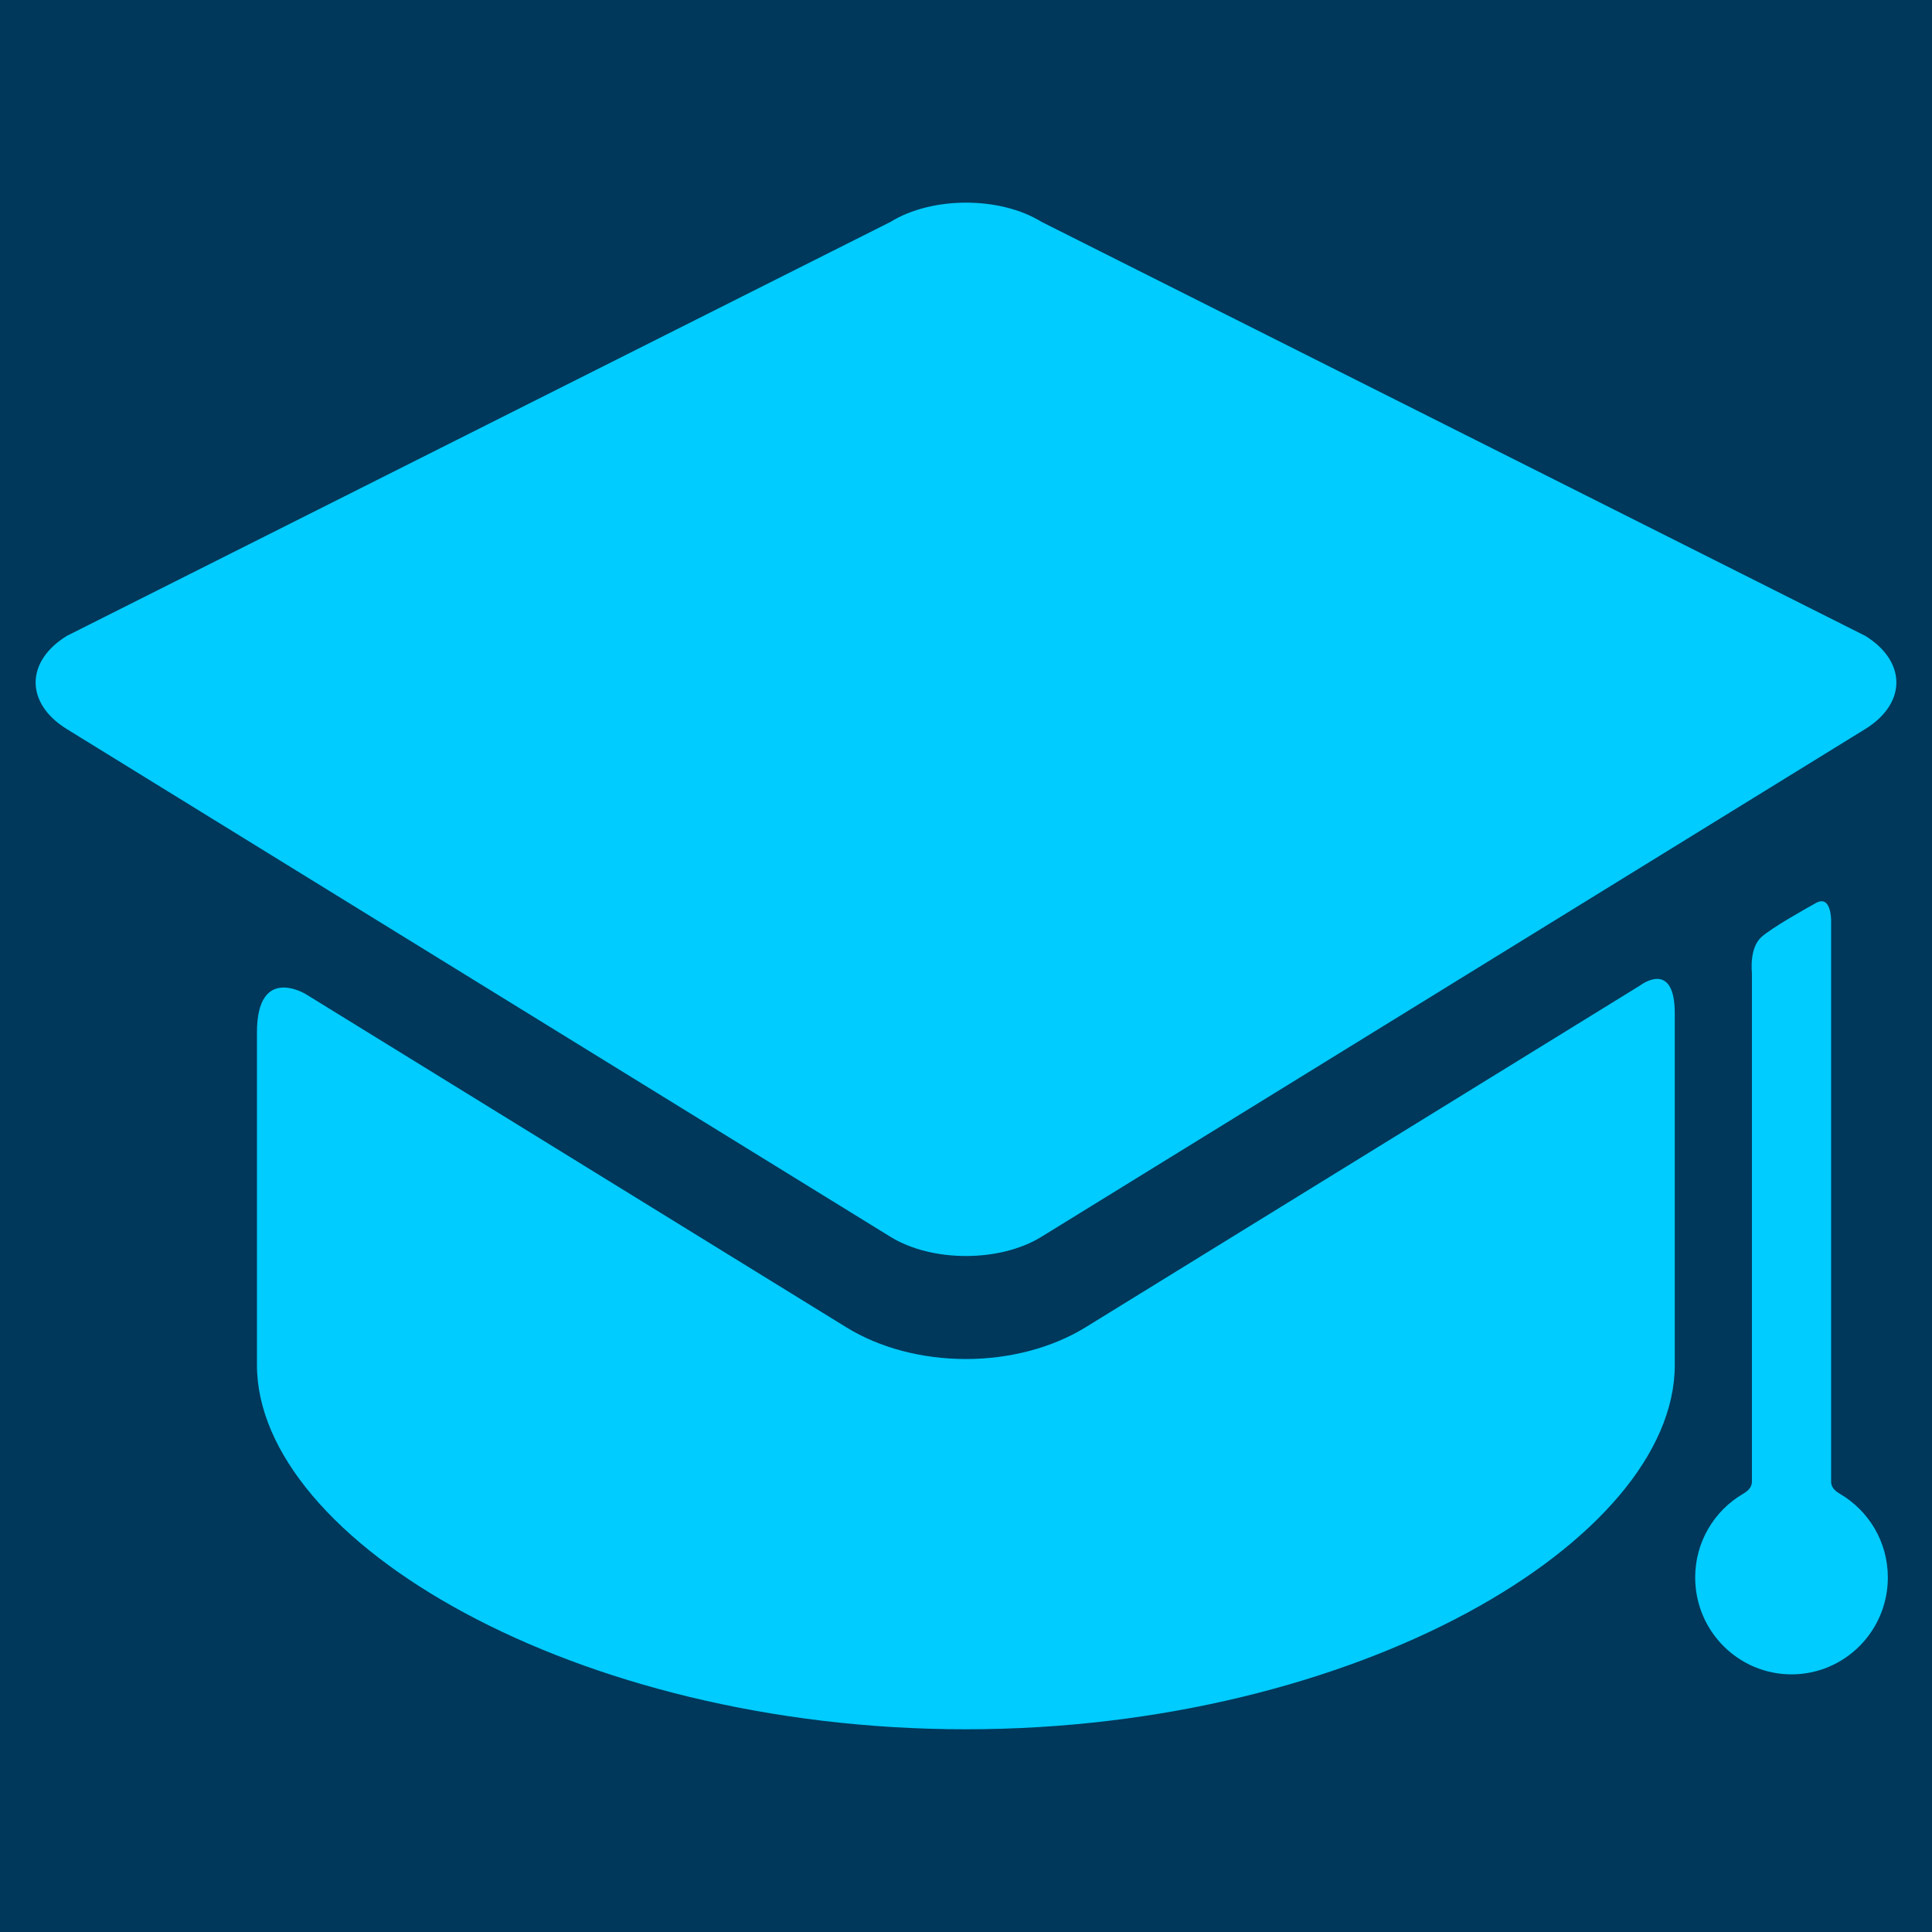 <?xml version="1.0" encoding="UTF-8"?> <!-- Generator: Adobe Illustrator 27.3.1, SVG Export Plug-In . SVG Version: 6.00 Build 0) --> <svg xmlns="http://www.w3.org/2000/svg" xmlns:xlink="http://www.w3.org/1999/xlink" version="1.1" id="Warstwa_1" x="0px" y="0px" viewBox="0 0 140 140" style="enable-background:new 0 0 140 140;" xml:space="preserve"> <style type="text/css"> .st0{fill:#00385C;} .st1{fill-rule:evenodd;clip-rule:evenodd;fill:#00CCFF;} </style> <rect x="0" class="st0" width="140" height="140"></rect> <path id="Kompetencje" class="st1" d="M135.16,52.83L75.47,89.62c-3.01,1.86-7.94,1.86-10.95,0L4.84,52.83 c-3.01-1.86-3.01-4.89,0-6.75l59.69-30c3.01-1.86,7.94-1.86,10.95,0l59.69,30C138.17,47.94,138.17,50.97,135.16,52.83z M22.16,72.04 l39.18,24.15c2.4,1.48,5.47,2.29,8.66,2.29c3.18,0,6.25-0.82,8.65-2.29l40.2-24.78c0,0,2.51-1.94,2.51,2.03v25.47 c0,12.7-23,26.4-51.37,26.4s-51.37-13.69-51.37-26.4V74.8C18.63,69.86,22.16,72.04,22.16,72.04z M126.29,108.26 c0.21-0.13,0.66-0.38,0.66-0.9V70.47c0,0-0.21-1.78,0.7-2.58c0.79-0.69,3.02-1.94,3.93-2.45c1.14-0.64,1.11,1.29,1.11,1.29v40.63 c0,0.52,0.43,0.76,0.64,0.89c2.08,1.22,3.47,3.47,3.47,6.06c0,3.88-3.13,7.02-6.98,7.02s-6.98-3.14-6.98-7.02 C122.84,111.73,124.22,109.48,126.29,108.26z"></path> </svg> 